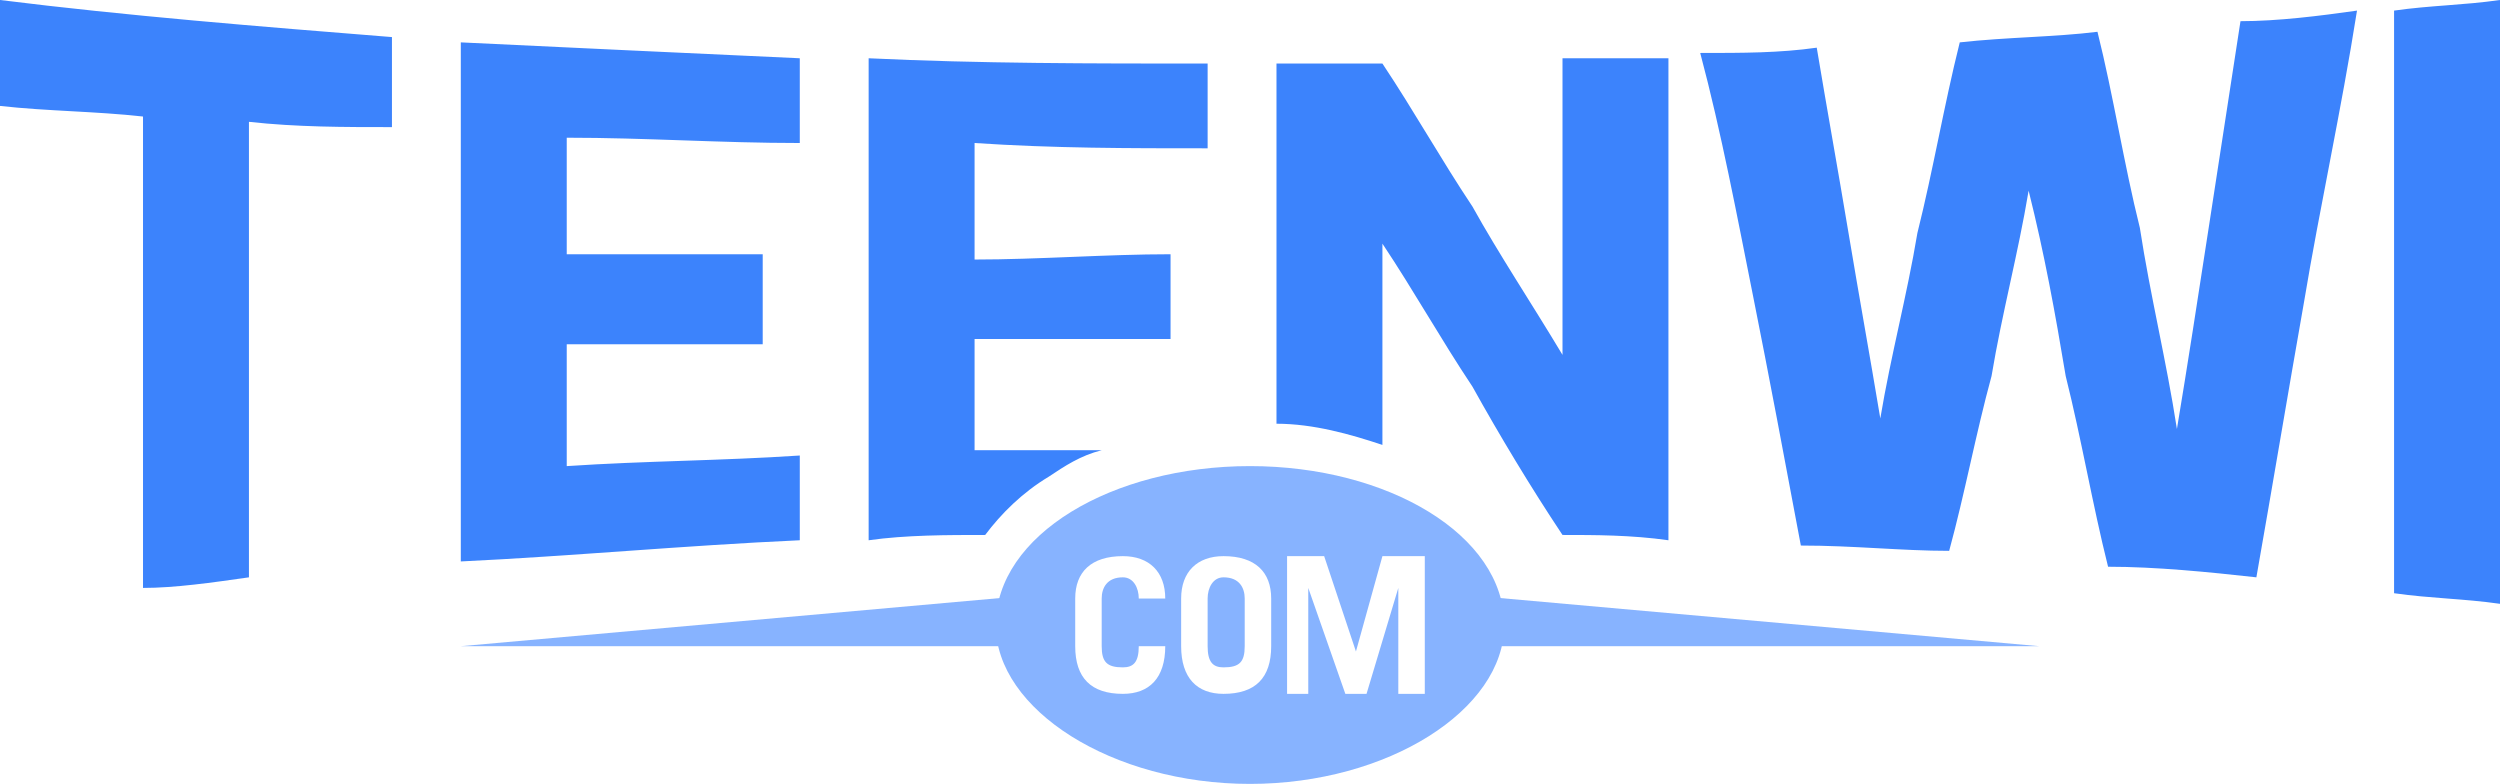 <?xml version="1.0" encoding="UTF-8"?>
<!DOCTYPE svg PUBLIC "-//W3C//DTD SVG 1.1//EN" "http://www.w3.org/Graphics/SVG/1.1/DTD/svg11.dtd">
<!-- Creator: CorelDRAW X7 -->
<svg xmlns="http://www.w3.org/2000/svg" xml:space="preserve" width="472px" height="148px" version="1.1" style="shape-rendering:geometricPrecision; text-rendering:geometricPrecision; image-rendering:optimizeQuality; fill-rule:evenodd; clip-rule:evenodd"
viewBox="0 0 472 148"
 xmlns:xlink="http://www.w3.org/1999/xlink">
 <defs>
  <style type="text/css">
   <![CDATA[
    .fil0 {fill:#3C83FC}
    .fil1 {fill:#87B3FF}
   ]]>
  </style>
 </defs>
 <g id="Слой_x0020_1">
  <g id="_912338432">
   <path class="fil0" d="M74 7c0,6 0,11 0,17 -9,0 -18,0 -27,-1 0,14 0,29 0,43 0,15 0,29 0,43 -7,1 -14,2 -20,2 0,-15 0,-30 0,-44 0,-15 0,-30 0,-45 -9,-1 -18,-1 -27,-2 0,-7 0,-13 0,-20 24,3 49,5 74,7zm77 4c0,5 0,11 0,16 -15,0 -29,-1 -44,-1 0,7 0,15 0,22 12,0 25,0 37,0 0,6 0,11 0,17 -12,0 -25,0 -37,0 0,8 0,15 0,23 15,-1 29,-1 44,-2 0,6 0,11 0,16 -22,1 -43,3 -64,4 0,-16 0,-33 0,-49 0,-17 0,-33 0,-49 21,1 42,2 64,3zm77 1c0,5 0,11 0,16 -15,0 -29,0 -44,-1 0,7 0,14 0,22 12,0 25,-1 37,-1 0,6 0,11 0,16 -12,0 -25,0 -37,0 0,7 0,14 0,21 8,0 16,0 24,0 -4,1 -7,3 -10,5 -5,3 -9,7 -12,11 -7,0 -15,0 -22,1 0,-15 0,-30 0,-46 0,-15 0,-30 0,-45 21,1 42,1 64,1zm33 0c6,9 11,18 17,27 5,9 11,18 17,28 0,-10 0,-19 0,-28 0,-9 0,-19 0,-28 6,0 13,0 20,0 0,15 0,30 0,45 0,15 0,30 0,46 -7,-1 -14,-1 -20,-1 -6,-9 -12,-19 -17,-28 -6,-9 -11,-18 -17,-27 0,9 0,18 0,27l0 11c-6,-2 -13,-4 -20,-4l0 -24c0,-15 0,-29 0,-44 7,0 13,0 20,0zm79 91c-3,-16 -6,-32 -9,-47 -3,-15 -6,-31 -10,-46 8,0 15,0 22,-1 2,12 4,23 6,35 2,12 4,23 6,35 2,-12 5,-23 7,-35 3,-12 5,-24 8,-36 9,-1 18,-1 26,-2 3,12 5,25 8,37 2,13 5,25 7,38 2,-12 4,-25 6,-38 2,-13 4,-26 6,-39 7,0 15,-1 22,-2 -3,19 -7,37 -10,55 -3,17 -6,35 -9,52 -9,-1 -19,-2 -28,-2 -3,-12 -5,-24 -8,-36 -2,-12 -4,-23 -7,-35 -2,12 -5,23 -7,35 -3,11 -5,22 -8,33 -9,0 -18,-1 -28,-1zm132 -103c0,19 0,38 0,57 0,19 0,38 0,57 -7,-1 -13,-1 -20,-2 0,-19 0,-37 0,-55 0,-19 0,-37 0,-55 7,-1 13,-1 20,-2z"/>
   <path class="fil1" d="M236 148c26,0 48,-14 48,-30 0,-17 -22,-30 -48,-30 -26,0 -48,13 -48,30 0,16 22,30 48,30zm-24 -43c5,0 8,3 8,8l-5 0c0,-2 -1,-4 -3,-4 -3,0 -4,2 -4,4l0 9c0,3 1,4 4,4 2,0 3,-1 3,-4l5 0c0,6 -3,9 -8,9 -6,0 -9,-3 -9,-9l0 -9c0,-5 3,-8 9,-8zm19 0c6,0 9,3 9,8l0 9c0,6 -3,9 -9,9 -5,0 -8,-3 -8,-9l0 -9c0,-5 3,-8 8,-8zm4 8c0,-2 -1,-4 -4,-4 -2,0 -3,2 -3,4l0 9c0,3 1,4 3,4 3,0 4,-1 4,-4l0 -9zm15 -8l6 18 5 -18 8 0 0 26 -5 0 0 -20 -6 20 -4 0 -7 -20 0 20 -4 0 0 -26 7 0z"/>
   <polygon class="fil1" points="199,112 199,122 87,122 "/>
   <polygon class="fil1" points="273,112 273,122 385,122 "/>
  </g>
 </g>
</svg>
